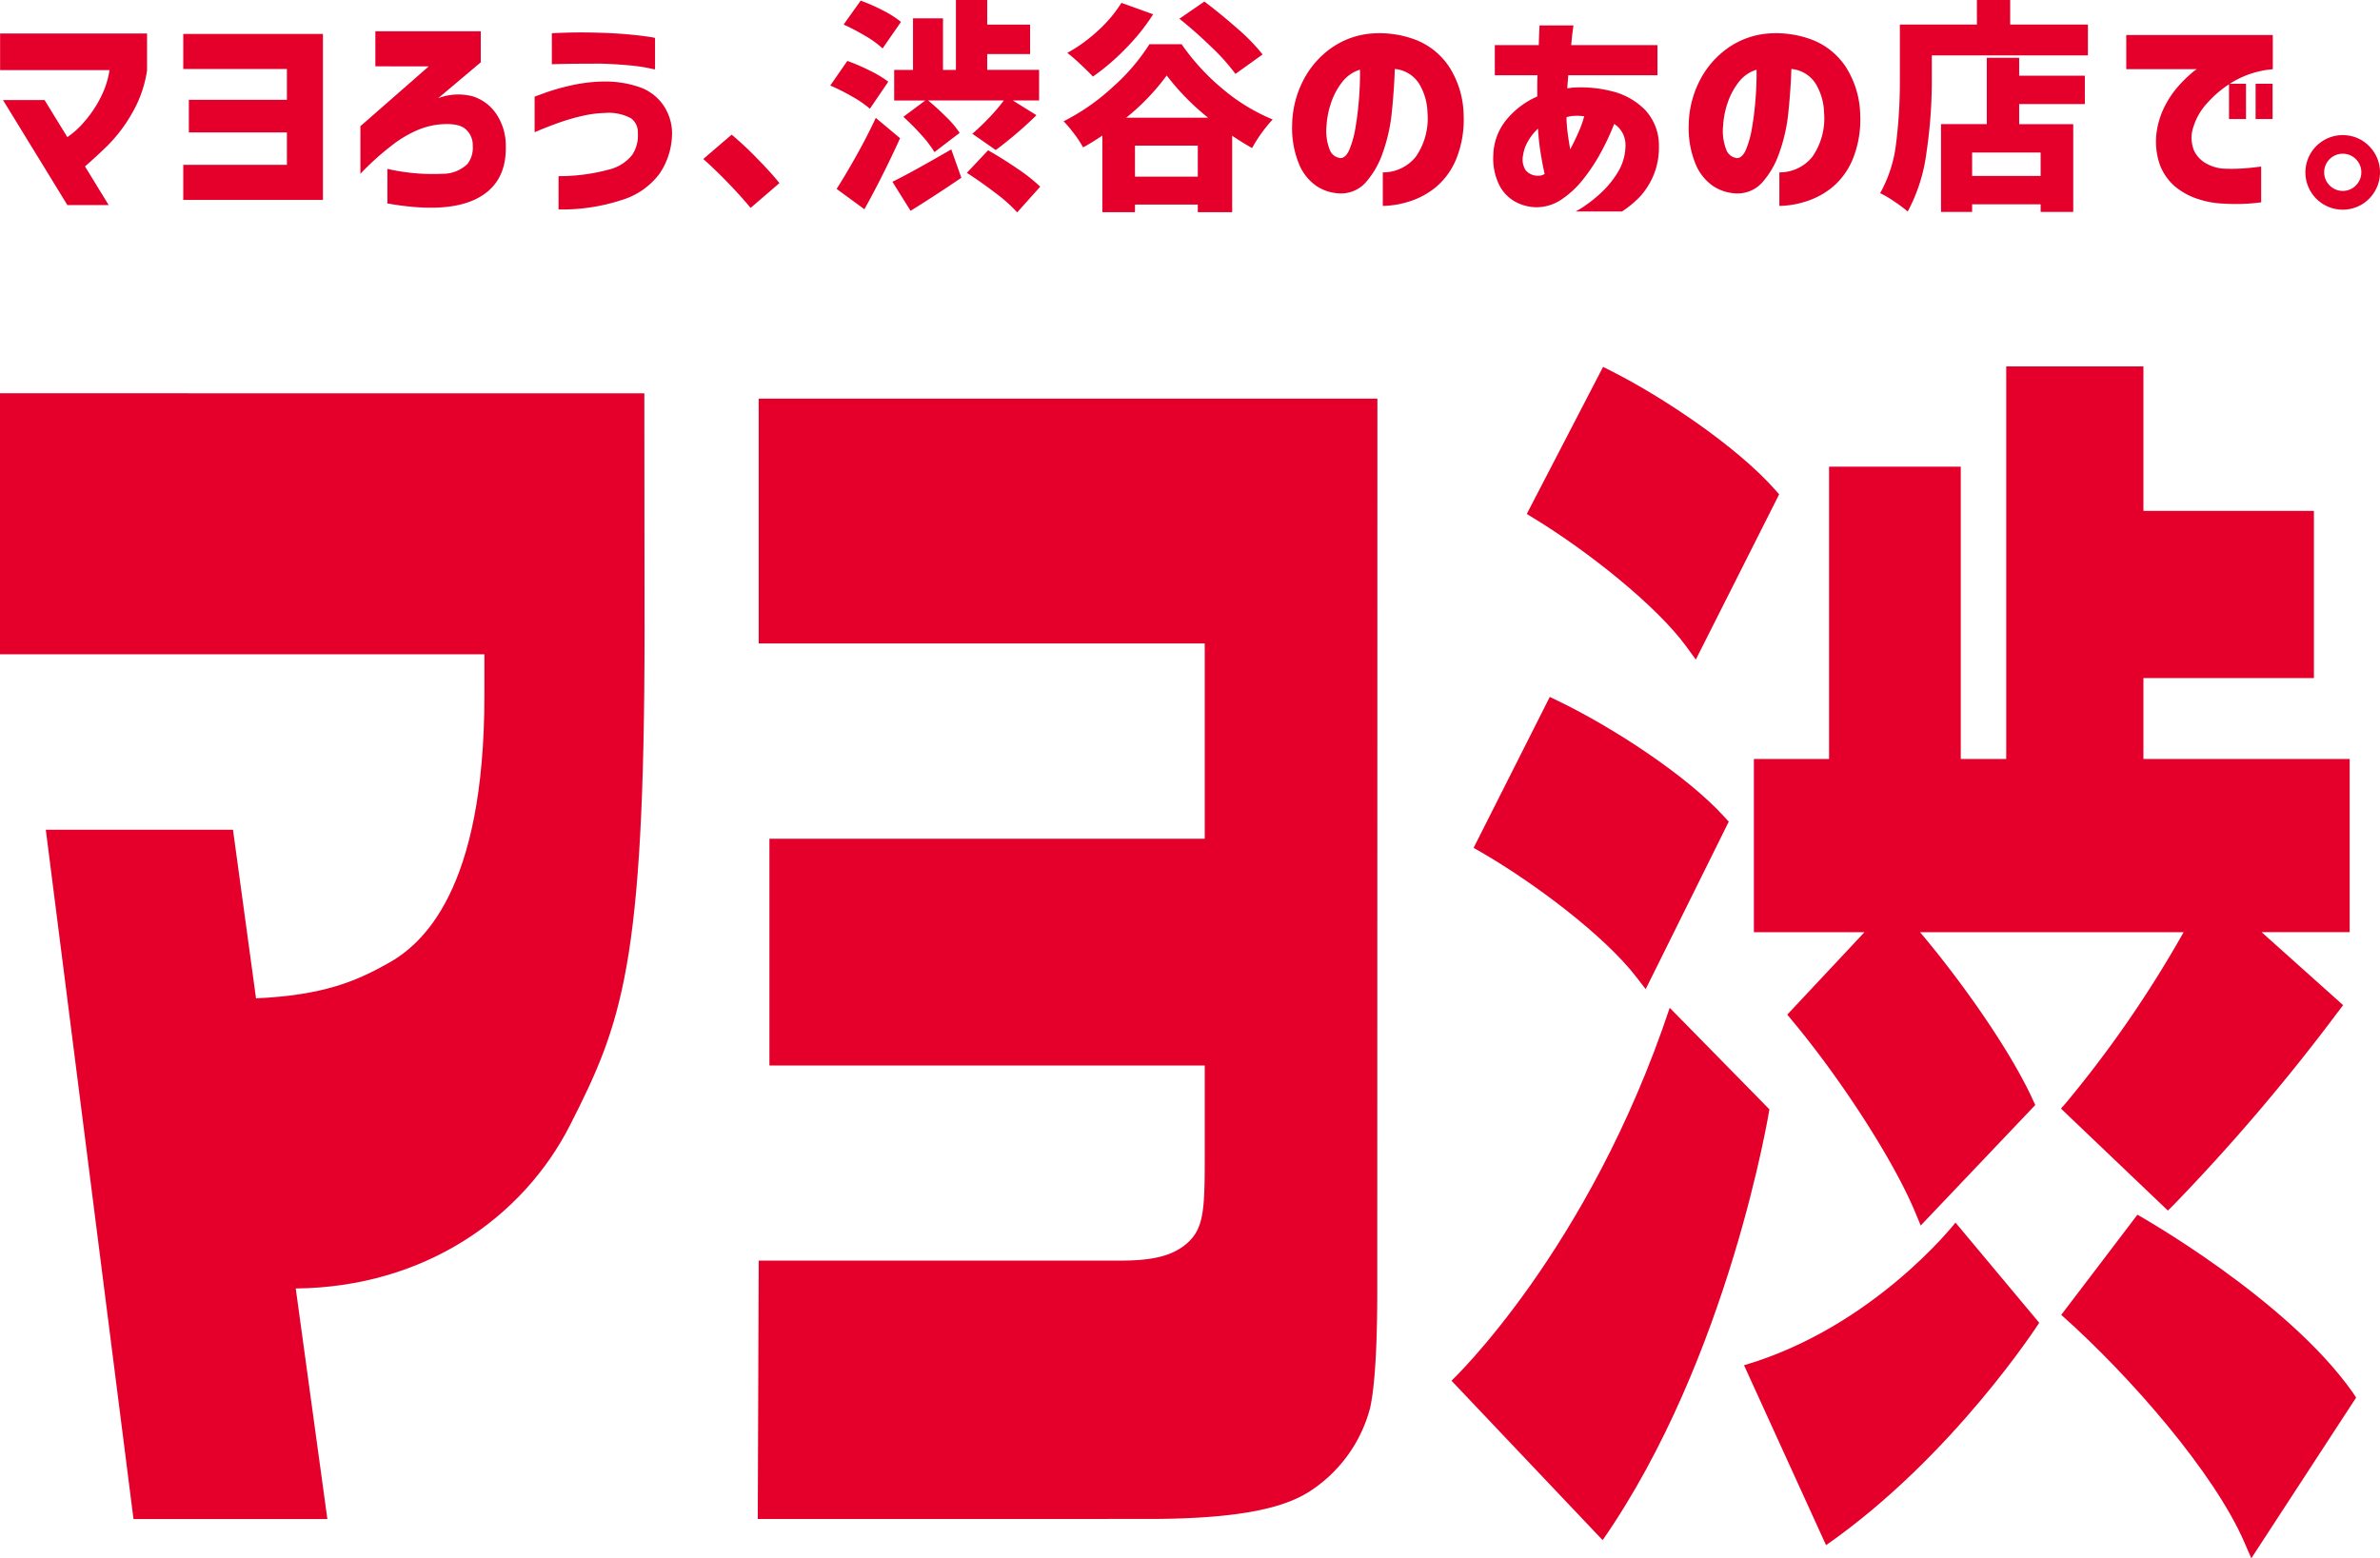 <svg xmlns="http://www.w3.org/2000/svg" width="270.959" height="177.461" viewBox="0 0 270.959 177.461">
  <g id="グループ_1209" data-name="グループ 1209" transform="translate(-245.539 -290.272)">
    <path id="パス_2859" data-name="パス 2859" d="M1004.13,274.455H991.669v-4.17H1008.4v4.2a13.641,13.641,0,0,1-1.741,4.934,17.207,17.207,0,0,1-2.784,3.662q-1.45,1.4-2.543,2.339l2.7,4.4h-4.705L992,277.863h4.731l2.593,4.221a9.434,9.434,0,0,0,1.869-1.678,13.042,13.042,0,0,0,1.87-2.734,10.347,10.347,0,0,0,1.068-3.217" transform="translate(-746.119 23.802)" fill="#e4002b"/>
    <path id="パス_2860" data-name="パス 2860" d="M1013.158,281.55v-3.713h11.164v-3.509h-11.8v-3.993h15.9v18.9h-15.9v-3.993h11.8V281.55Z" transform="translate(-746.119 23.802)" fill="#e4002b"/>
    <path id="パス_2861" data-name="パス 2861" d="M1034.392,274.023V270.03h12v3.535l-4.856,4.094a6.367,6.367,0,0,1,4.03-.19,5.1,5.1,0,0,1,2.658,2.072,6.479,6.479,0,0,1,1.018,3.561q.1,4.272-3.332,6t-10.147.534V285.7a23.03,23.03,0,0,0,6.269.56,4.036,4.036,0,0,0,2.848-1.119,3.026,3.026,0,0,0,.6-2.085,2.385,2.385,0,0,0-.865-1.921q-.866-.723-3.154-.47a8.807,8.807,0,0,0-2.186.585,13.016,13.016,0,0,0-2.874,1.678,31.4,31.4,0,0,0-3.713,3.332v-5.417l7.782-6.815Z" transform="translate(-746.119 23.802)" fill="#e4002b"/>
    <path id="パス_2862" data-name="パス 2862" d="M1052.523,281.525v-4.043q.053-.025,1.2-.446a25.722,25.722,0,0,1,2.952-.839,17.951,17.951,0,0,1,3.839-.445,11.886,11.886,0,0,1,3.827.6,5.469,5.469,0,0,1,2.785,2.022,5.691,5.691,0,0,1,1.043,3.3,8.243,8.243,0,0,1-1.4,4.54,8.38,8.38,0,0,1-4.387,3.051,21.751,21.751,0,0,1-7.133,1.056v-3.789a21.848,21.848,0,0,0,5.683-.738,4.834,4.834,0,0,0,2.722-1.716,4.043,4.043,0,0,0,.623-2.48,1.985,1.985,0,0,0-.75-1.64,5.323,5.323,0,0,0-3.014-.623,12.681,12.681,0,0,0-2.593.343,23.944,23.944,0,0,0-2.595.75q-1.221.434-2.8,1.094m1.959-7.731v-3.535q1.5-.076,2.771-.089t2.875.038q1.626.051,3.012.178t2.227.255a7.463,7.463,0,0,1,.863.152v3.586q-.025,0-.863-.178a20.278,20.278,0,0,0-2.227-.3q-1.386-.127-3.012-.178-2.519,0-4.07.025t-1.576.051" transform="translate(-746.119 23.802)" fill="#e4002b"/>
    <path id="パス_2863" data-name="パス 2863" d="M1077.115,290.145q-1.119-1.348-2.581-2.861t-2.81-2.708l3.229-2.772a38.033,38.033,0,0,1,2.937,2.746q1.641,1.679,2.505,2.772Z" transform="translate(-746.119 23.802)" fill="#e4002b"/>
    <path id="パス_2864" data-name="パス 2864" d="M1090.693,278.854a11.867,11.867,0,0,0-1.969-1.36,23.812,23.812,0,0,0-2.542-1.285l1.945-2.8a22.7,22.7,0,0,1,2.566,1.106,12.811,12.811,0,0,1,2.094,1.259Zm3.439,3.357q-1.968,4.323-4.062,8.087l-3.165-2.315q1.022-1.6,2.243-3.776t2.218-4.311Zm-1.994-10.223a10.493,10.493,0,0,0-1.919-1.4,24.041,24.041,0,0,0-2.516-1.322l1.943-2.721a19.93,19.93,0,0,1,2.542,1.119,11.391,11.391,0,0,1,2.044,1.3Zm1.121,15.182q2.145-1.043,6.7-3.688l1.147,3.23q-2.868,1.959-5.783,3.764Zm2.344-12.741v-5.874h3.414v5.874h1.471V266.47h3.562v2.8h4.885v3.357h-4.885v1.8h5.908v3.484h-2.992l2.692,1.678a45.686,45.686,0,0,1-4.635,3.968l-2.666-1.857a25.366,25.366,0,0,0,1.894-1.806,20.86,20.86,0,0,0,1.694-1.983h-8.623q1.072.891,2.081,1.9a10.829,10.829,0,0,1,1.508,1.793l-2.866,2.187a12.691,12.691,0,0,0-1.483-1.946,26.342,26.342,0,0,0-2.057-2.072l2.493-1.857h-3.539v-3.484Zm8.547,9.155q1.7.967,3.365,2.111a18.874,18.874,0,0,1,2.567,2.034l-2.617,2.925a17.154,17.154,0,0,0-2.417-2.162q-1.62-1.245-3.314-2.34Z" transform="translate(-746.119 23.802)" fill="#e4002b"/>
    <path id="パス_2865" data-name="パス 2865" d="M1126.181,271.505a25.5,25.5,0,0,0,4.711,5.124,21.64,21.64,0,0,0,5.656,3.446,16.5,16.5,0,0,0-2.341,3.255q-1.047-.585-2.268-1.4v8.7h-3.914v-.865h-7.152v.865h-3.713v-8.723q-1.247.84-2.194,1.348a11.77,11.77,0,0,0-1.008-1.539,14.9,14.9,0,0,0-1.209-1.436,24.445,24.445,0,0,0,5.657-3.955,22.861,22.861,0,0,0,4.112-4.819Zm-3.24-3.408a23.349,23.349,0,0,1-3.127,3.9,25.618,25.618,0,0,1-3.727,3.191q-.5-.534-1.407-1.386t-1.508-1.309a17.641,17.641,0,0,0,3.49-2.53,15.014,15.014,0,0,0,2.666-3.166Zm6.256,11.774a27.6,27.6,0,0,1-4.71-4.806,25.661,25.661,0,0,1-4.611,4.806Zm-8.324,6.714h7.152V283.05h-7.152Zm11.439-11.7a23.06,23.06,0,0,0-2.717-3.039q-1.82-1.767-3.663-3.242l2.841-1.958q1.919,1.449,3.789,3.1a21.7,21.7,0,0,1,2.84,2.925Z" transform="translate(-746.119 23.802)" fill="#e4002b"/>
    <path id="パス_2866" data-name="パス 2866" d="M1154.175,279.363a6.655,6.655,0,0,0-.979-3.4,3.671,3.671,0,0,0-2.741-1.64q-.084,2.466-.349,4.984a19.088,19.088,0,0,1-1.049,4.628,9.819,9.819,0,0,1-1.959,3.357,3.744,3.744,0,0,1-2.965,1.2,5.122,5.122,0,0,1-2.5-.776,5.588,5.588,0,0,1-2.014-2.4,10.673,10.673,0,0,1-.853-4.552,11.389,11.389,0,0,1,1.259-5.124,10.23,10.23,0,0,1,3.217-3.713,9.235,9.235,0,0,1,4.559-1.64,11.629,11.629,0,0,1,5.05.725,8.116,8.116,0,0,1,3.79,3.064,10.5,10.5,0,0,1,1.65,5.518,11.9,11.9,0,0,1-.825,4.934,8.246,8.246,0,0,1-2.294,3.217,9,9,0,0,1-3.062,1.666,10.374,10.374,0,0,1-3.022.508V286.1a4.774,4.774,0,0,0,3.749-1.767,7.644,7.644,0,0,0,1.342-4.971m-9.958,5.111q.643.025,1.077-.992a11.646,11.646,0,0,0,.7-2.606q.266-1.59.392-3.319t.1-3.153a4.074,4.074,0,0,0-2.056,1.449,7.855,7.855,0,0,0-1.259,2.4,9.629,9.629,0,0,0-.489,2.5,5.868,5.868,0,0,0,.363,2.785,1.455,1.455,0,0,0,1.175.928" transform="translate(-746.119 23.802)" fill="#e4002b"/>
    <path id="パス_2867" data-name="パス 2867" d="M1166.707,275.039h-4.867v-3.433h5.007q.027-.991.057-1.6c.017-.407.027-.619.027-.636h3.86c0,.017-.027.229-.084.636s-.111.941-.168,1.6h9.82v3.433H1170.2q0,.025-.042.547t-.07.928a2.118,2.118,0,0,0,.224-.012,2.169,2.169,0,0,0,.223-.039,14.263,14.263,0,0,1,4.672.407,7.927,7.927,0,0,1,3.735,2.111,5.888,5.888,0,0,1,1.581,4.094,8.29,8.29,0,0,1-.63,3.395,8.6,8.6,0,0,1-1.454,2.314,11.66,11.66,0,0,1-2.113,1.767h-5.287a7.807,7.807,0,0,0,.909-.546,15.344,15.344,0,0,0,1.958-1.551,10.82,10.82,0,0,0,1.945-2.378,5.9,5.9,0,0,0,.867-3.026,2.978,2.978,0,0,0-.336-1.437,2.84,2.84,0,0,0-.951-1.03,27.941,27.941,0,0,1-1.469,3.166,21.023,21.023,0,0,1-2.027,3.09,10.839,10.839,0,0,1-2.491,2.339,5.066,5.066,0,0,1-2.852.891,5.143,5.143,0,0,1-2.322-.573,4.477,4.477,0,0,1-1.888-1.882,6.839,6.839,0,0,1-.714-3.471,6.593,6.593,0,0,1,1.469-4.005,9.418,9.418,0,0,1,3.538-2.683V276.26q0-.611.028-1.221m.14,11.444a1.157,1.157,0,0,0,.336-.051,1.493,1.493,0,0,0,.336-.153q-.225-.966-.449-2.327a27.2,27.2,0,0,1-.307-2.835,5.96,5.96,0,0,0-1.189,1.526,4.352,4.352,0,0,0-.517,1.526,2.28,2.28,0,0,0,.307,1.7,1.811,1.811,0,0,0,1.483.61m3.161-6.434c.019.543.065,1.093.14,1.653s.168,1.153.28,1.78q.447-.838.894-1.831a12.607,12.607,0,0,0,.7-1.933,5.63,5.63,0,0,0-1.078-.05,3.373,3.373,0,0,0-.937.152v.229Z" transform="translate(-746.119 23.802)" fill="#e4002b"/>
    <path id="パス_2868" data-name="パス 2868" d="M1199.324,279.363a6.654,6.654,0,0,0-.979-3.4,3.67,3.67,0,0,0-2.741-1.64q-.084,2.466-.349,4.984a19.088,19.088,0,0,1-1.049,4.628,9.819,9.819,0,0,1-1.959,3.357,3.743,3.743,0,0,1-2.965,1.2,5.122,5.122,0,0,1-2.5-.776,5.587,5.587,0,0,1-2.014-2.4,10.671,10.671,0,0,1-.853-4.552,11.389,11.389,0,0,1,1.259-5.124,10.229,10.229,0,0,1,3.217-3.713,9.236,9.236,0,0,1,4.559-1.64,11.628,11.628,0,0,1,5.05.725,8.117,8.117,0,0,1,3.79,3.064,10.5,10.5,0,0,1,1.65,5.518,11.9,11.9,0,0,1-.825,4.934,8.245,8.245,0,0,1-2.294,3.217,9,9,0,0,1-3.062,1.666,10.374,10.374,0,0,1-3.022.508V286.1a4.774,4.774,0,0,0,3.749-1.767,7.643,7.643,0,0,0,1.342-4.971m-9.958,5.111q.644.025,1.077-.992a11.647,11.647,0,0,0,.7-2.606q.266-1.59.392-3.319t.1-3.153a4.074,4.074,0,0,0-2.056,1.449,7.852,7.852,0,0,0-1.259,2.4,9.624,9.624,0,0,0-.489,2.5,5.867,5.867,0,0,0,.363,2.785,1.454,1.454,0,0,0,1.175.928" transform="translate(-746.119 23.802)" fill="#e4002b"/>
    <path id="パス_2869" data-name="パス 2869" d="M1229.363,269.267v3.509h-17.77V275.6a55.932,55.932,0,0,1-.6,8.176,19.408,19.408,0,0,1-2.143,6.777,16.051,16.051,0,0,0-1.52-1.131,11.509,11.509,0,0,0-1.62-.954,15.188,15.188,0,0,0,1.82-5.7,56.292,56.292,0,0,0,.423-7.172v-6.332h8.773v-2.8h3.788v2.8Zm-7.826,3.789v2.034h7.477v3.23h-7.477v2.289h6.156V290.6h-3.713v-.865h-7.8v.865h-3.539v-9.994h5.209v-7.553Zm2.443,10.782h-7.8v2.67h7.8Z" transform="translate(-746.119 23.802)" fill="#e4002b"/>
    <path id="パス_2870" data-name="パス 2870" d="M1233.728,270.462h16.683v3.891a10.657,10.657,0,0,0-4.362,1.335,12.3,12.3,0,0,0-3.077,2.492,7.088,7.088,0,0,0-1.589,2.709,3.844,3.844,0,0,0,.076,2.759,3.3,3.3,0,0,0,1.488,1.5,4.692,4.692,0,0,0,1.767.522,18.8,18.8,0,0,0,1.958,0q.94-.051,1.666-.141t.75-.088v4.068a21.707,21.707,0,0,1-2.467.191q-1.066.014-2.212-.063a10.2,10.2,0,0,1-2.493-.5,7.712,7.712,0,0,1-2.581-1.386,6.015,6.015,0,0,1-1.78-2.518,7.989,7.989,0,0,1-.343-3.891,9.522,9.522,0,0,1,.979-2.924,10.929,10.929,0,0,1,1.526-2.2,15.037,15.037,0,0,1,1.411-1.386,4.13,4.13,0,0,1,.636-.483h-8.036Zm11.7,5.544h1.933v4.018h-1.933Zm3.027,0h1.933v4.018h-1.933Z" transform="translate(-746.119 23.802)" fill="#e4002b"/>
    <path id="パス_2871" data-name="パス 2871" d="M1260.506,282.427a4.3,4.3,0,0,1,1.54,1.551,4.235,4.235,0,0,1,0,4.247,4.281,4.281,0,0,1-1.54,1.551,4.252,4.252,0,0,1-4.26,0,4.257,4.257,0,0,1-1.551-1.551,4.235,4.235,0,0,1,0-4.247,4.272,4.272,0,0,1,1.551-1.551,4.252,4.252,0,0,1,4.26,0m-.636,5.162a2.116,2.116,0,1,0-2.988,0,2.1,2.1,0,0,0,2.988,0" transform="translate(-746.119 23.802)" fill="#e4002b"/>
    <path id="パス_2872" data-name="パス 2872" d="M991.658,311.255v29.723h55.148v4.7c0,22.2-7.048,28.368-11.1,30.568-3.581,1.988-7.242,3.556-14.9,3.915l-2.623-19.2h-21.31l9.985,78.5h22.071l-3.6-26.26c14.752-.149,25.911-8.143,31.227-18.6,5.877-11.568,8.481-18.131,8.481-56.265,0-6.141-.023-27.071-.023-27.071Z" transform="translate(-746.119 23.802)" fill="#e4002b"/>
    <path id="パス_2873" data-name="パス 2873" d="M1128.815,311.868h-50.782v27.88h50.782v22.237h-49.56v25.823h49.56s0,7.936,0,10.315c0,6.061-.074,8.242-2.04,9.955-1.672,1.442-3.954,1.95-7.589,1.95l-41.15,0-.108,29.424,44.514-.006c11,0,15.586-1.454,18.153-3.031a16.223,16.223,0,0,0,7.051-9.616c.875-4.047.812-12.246.812-15.281,0-1.055.015-99.653.015-99.653Z" transform="translate(-746.119 23.802)" fill="#e4002b"/>
    <path id="パス_2874" data-name="パス 2874" d="M1183.671,340.136l1.053,1.446,9.488-18.819-.492-.555c-4.293-4.843-12.6-10.442-18.588-13.47l-.965-.488L1165.478,325l.871.532c5.982,3.651,13.854,9.839,17.322,14.6" transform="translate(-746.119 23.802)" fill="#e4002b"/>
    <path id="パス_2875" data-name="パス 2875" d="M1177.949,377.732l1.068,1.383,9.456-19.072-.5-.551c-4.318-4.752-12.781-10.232-18.909-13.191l-.966-.466-8.672,17.187.894.516c5.989,3.462,13.968,9.448,17.631,14.194" transform="translate(-746.119 23.802)" fill="#e4002b"/>
    <path id="パス_2876" data-name="パス 2876" d="M1191.335,372.629h12.59l-8.791,9.387.629.757c5.663,6.811,11.517,15.941,13.921,21.709l.645,1.548,13.041-13.721-.31-.672c-2.593-5.634-8.055-13.38-12.806-19.008h30.005a130.818,130.818,0,0,1-13.278,19.3l-.684.787,12.171,11.613.754-.75a227.559,227.559,0,0,0,18.57-21.821l.628-.822-9.284-8.312h10.029V352.9h-23.481v-9.214h19.41V324.649h-19.41V308.2h-15.621V352.9h-5.175V319.614h-14.995V352.9h-8.558Z" transform="translate(-746.119 23.802)" fill="#e4002b"/>
    <path id="パス_2877" data-name="パス 2877" d="M1190.213,421.943h0l9.338,20.49c14.514-10.128,24.269-25.325,24.269-25.325l-9.532-11.409s-9.3,11.913-24.075,16.244" transform="translate(-746.119 23.802)" fill="#e4002b"/>
    <path id="パス_2878" data-name="パス 2878" d="M1181.752,381.237c-9.215,27.687-24.843,42.468-24.843,42.468l17.206,18.155c14.431-20.767,18.988-49.059,18.988-49.059Z" transform="translate(-746.119 23.802)" fill="#e4002b"/>
    <path id="パス_2879" data-name="パス 2879" d="M1259.513,425.04C1251.955,414.312,1235,404.8,1235,404.8l-8.673,11.406c7.949,7.066,17.431,18.025,20.829,25.858l.81,1.863,11.931-18.3Z" transform="translate(-746.119 23.802)" fill="#e4002b"/>
  </g>
</svg>
